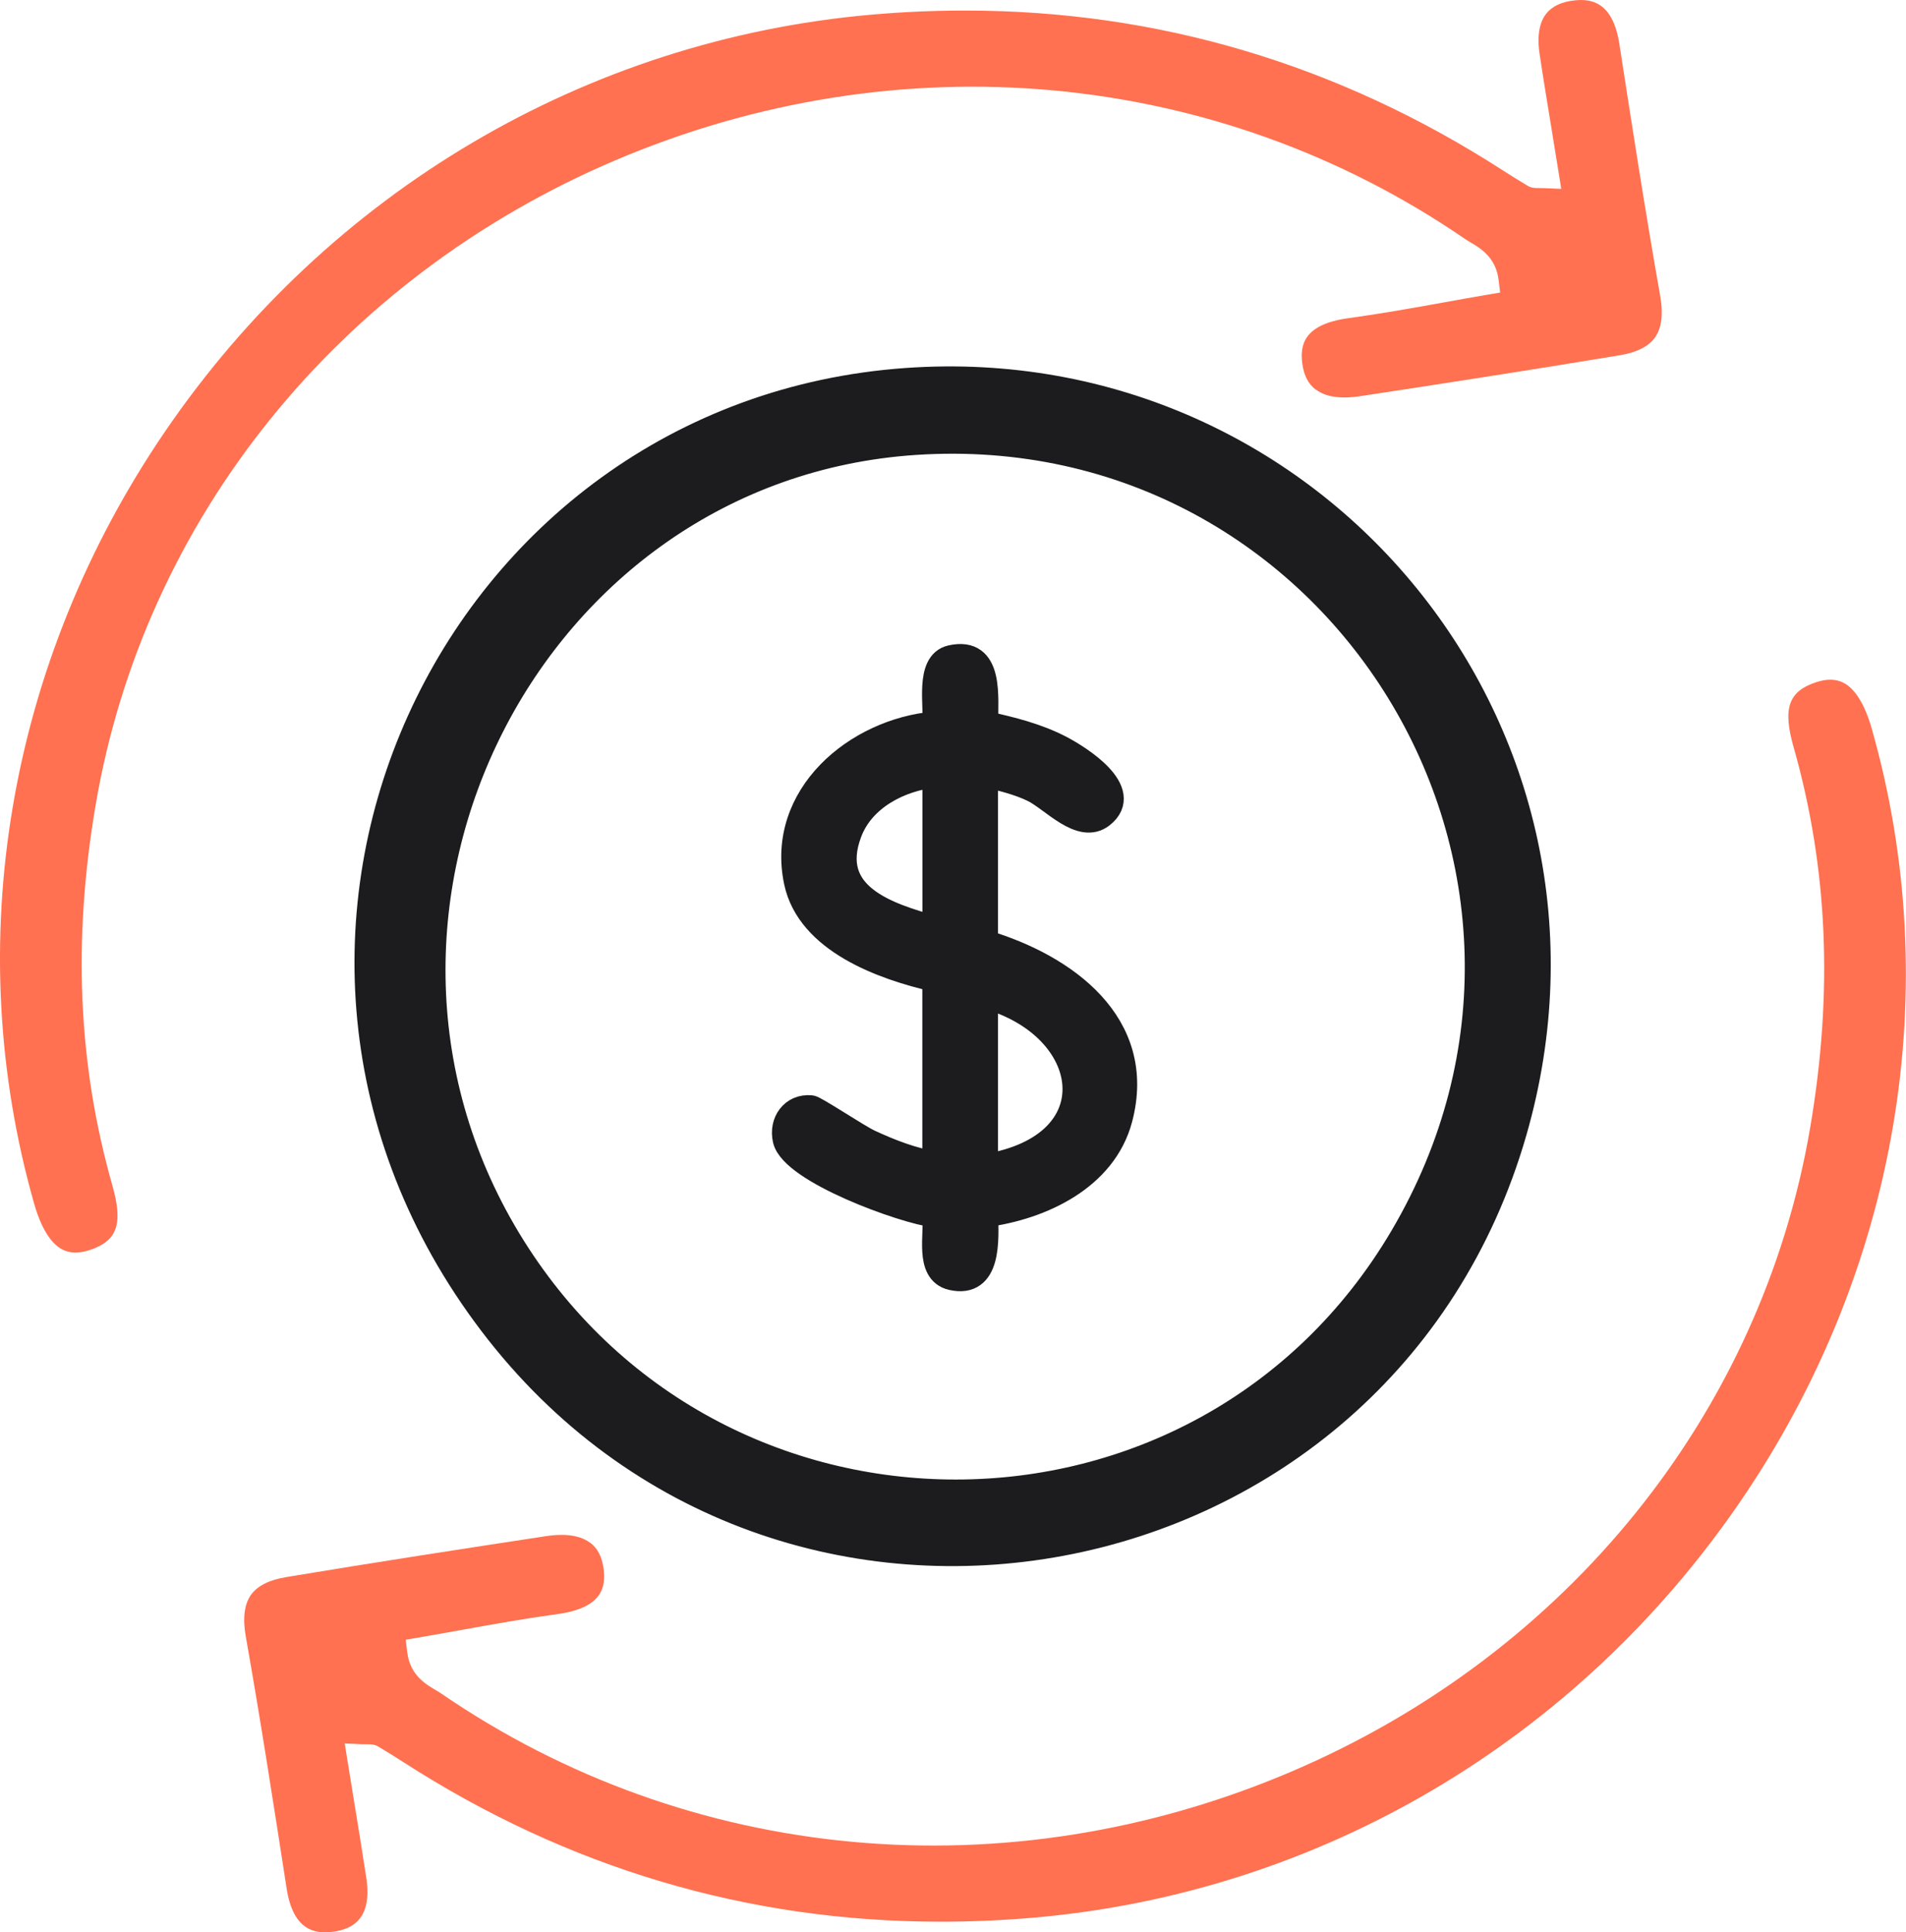 <svg width="75" height="76" viewBox="0 0 75 76" fill="none" xmlns="http://www.w3.org/2000/svg">
<g clip-path="url(#clip0_2188_2194)">
<path d="M35.678 14.972C51.753 13.844 64.095 28.845 59.58 44.516C54.363 62.61 30.747 67.059 19.339 52.048C7.931 37.037 17.755 16.232 35.678 14.972ZM36.006 17.395C20.842 18.403 12.101 35.671 19.992 48.745C28.003 62.014 47.283 62.028 55.174 48.678C63.732 34.195 52.663 16.288 36.006 17.395Z" fill="#1C1C1E" stroke="#1C1C1E" stroke-miterlimit="10"/>
<path d="M36.797 38.513C34.754 38.048 31.841 37.008 31.347 34.684C30.631 31.314 33.696 28.749 36.79 28.483C36.871 27.777 36.497 26.084 37.425 25.875C39.029 25.51 38.758 27.461 38.783 28.472C39.788 28.689 40.807 28.944 41.728 29.423C42.472 29.81 44.55 31.115 43.361 32.063C42.529 32.726 41.418 31.421 40.656 31.052C40.091 30.778 39.382 30.597 38.769 30.47V37.079C41.89 38.013 45.051 40.273 44.063 44.001C43.446 46.329 40.977 47.475 38.776 47.769C38.8 48.745 38.924 50.583 37.453 50.246C36.465 50.019 36.895 48.514 36.783 47.78C35.551 47.635 31.188 46.052 30.906 44.825C30.751 44.14 31.195 43.512 31.911 43.579C32.081 43.597 33.752 44.711 34.2 44.92C35.001 45.293 35.929 45.658 36.793 45.782V38.513H36.797ZM36.797 30.473C35.407 30.622 33.932 31.371 33.417 32.744C32.479 35.231 34.906 36.008 36.797 36.529V30.473ZM38.769 45.892C43.844 45.076 43.121 40.365 38.769 39.173V45.892Z" fill="#1C1C1E" stroke="#1C1C1E" stroke-miterlimit="10"/>
<path d="M51.779 15.323C52.255 15.682 52.961 15.664 53.472 15.59C56.573 15.118 60.181 14.564 63.744 13.972C64.411 13.862 64.876 13.624 65.127 13.269C65.384 12.9 65.455 12.354 65.328 11.641C64.742 8.334 64.224 4.971 63.719 1.717C63.458 0.057 62.594 -0.05 61.97 0.014C61.451 0.067 61.07 0.245 60.837 0.546C60.495 0.986 60.509 1.639 60.58 2.108C60.731 3.115 60.897 4.119 61.067 5.159C61.155 5.691 61.243 6.23 61.331 6.784L61.434 7.429L60.784 7.401C60.672 7.397 60.594 7.397 60.538 7.397C60.404 7.397 60.252 7.397 60.093 7.295C59.783 7.11 59.455 6.908 59.137 6.702C52.654 2.523 45.553 0.415 37.98 0.415C36.756 0.415 35.521 0.468 34.276 0.578C23.066 1.565 12.942 7.536 6.501 16.963C0.303 26.038 -1.573 37.115 1.347 47.354C1.612 48.28 1.989 48.898 2.441 49.139C2.744 49.298 3.101 49.309 3.531 49.167C4.621 48.809 4.854 48.138 4.416 46.609C3.069 41.865 2.857 36.969 3.767 31.637C5.686 20.418 13.316 10.953 24.18 6.319C35.366 1.547 47.874 2.696 57.642 9.395C57.709 9.441 57.786 9.487 57.86 9.53C58.255 9.764 58.855 10.119 58.968 10.999L59.031 11.506L58.53 11.591C57.962 11.687 57.402 11.79 56.844 11.889C55.55 12.123 54.329 12.34 53.066 12.514C51.278 12.755 51.155 13.592 51.243 14.291C51.306 14.767 51.479 15.104 51.772 15.323H51.779Z" fill="#FF7150"/>
<path d="M23.22 60.68C22.744 60.322 22.038 60.34 21.527 60.414C18.426 60.886 14.818 61.439 11.255 62.032C10.588 62.142 10.123 62.38 9.872 62.734C9.615 63.103 9.544 63.65 9.671 64.363C10.257 67.67 10.775 71.033 11.28 74.286C11.54 75.947 12.405 76.053 13.029 75.989C13.548 75.936 13.929 75.759 14.161 75.457C14.504 75.017 14.489 74.365 14.419 73.896C14.267 72.889 14.101 71.885 13.932 70.845C13.844 70.313 13.756 69.773 13.668 69.22L13.565 68.574L14.214 68.603C14.327 68.606 14.405 68.606 14.461 68.606C14.595 68.606 14.747 68.606 14.906 68.709C15.216 68.894 15.544 69.096 15.862 69.302C22.341 73.478 29.442 75.585 37.016 75.585C38.239 75.585 39.474 75.532 40.719 75.422C51.929 74.436 62.053 68.464 68.494 59.038C74.692 49.965 76.569 38.889 73.648 28.646C73.383 27.72 73.006 27.103 72.554 26.861C72.251 26.702 71.895 26.691 71.464 26.833C70.374 27.191 70.141 27.862 70.579 29.391C71.926 34.135 72.138 39.031 71.228 44.363C69.309 55.582 61.679 65.048 50.815 69.681C39.629 74.453 27.121 73.304 17.354 66.605C17.287 66.559 17.209 66.513 17.135 66.47C16.74 66.236 16.14 65.881 16.027 65.001L15.964 64.494L16.465 64.409C17.033 64.313 17.593 64.21 18.151 64.111C19.445 63.877 20.666 63.66 21.929 63.487C23.717 63.245 23.841 62.408 23.752 61.709C23.689 61.234 23.516 60.897 23.223 60.677L23.22 60.68Z" fill="#FF7150"/>
</g>
<defs>
<clipPath id="clip0_2188_2194">
<rect width="75" height="76" fill="white"/>
</clipPath>
</defs>
</svg>
